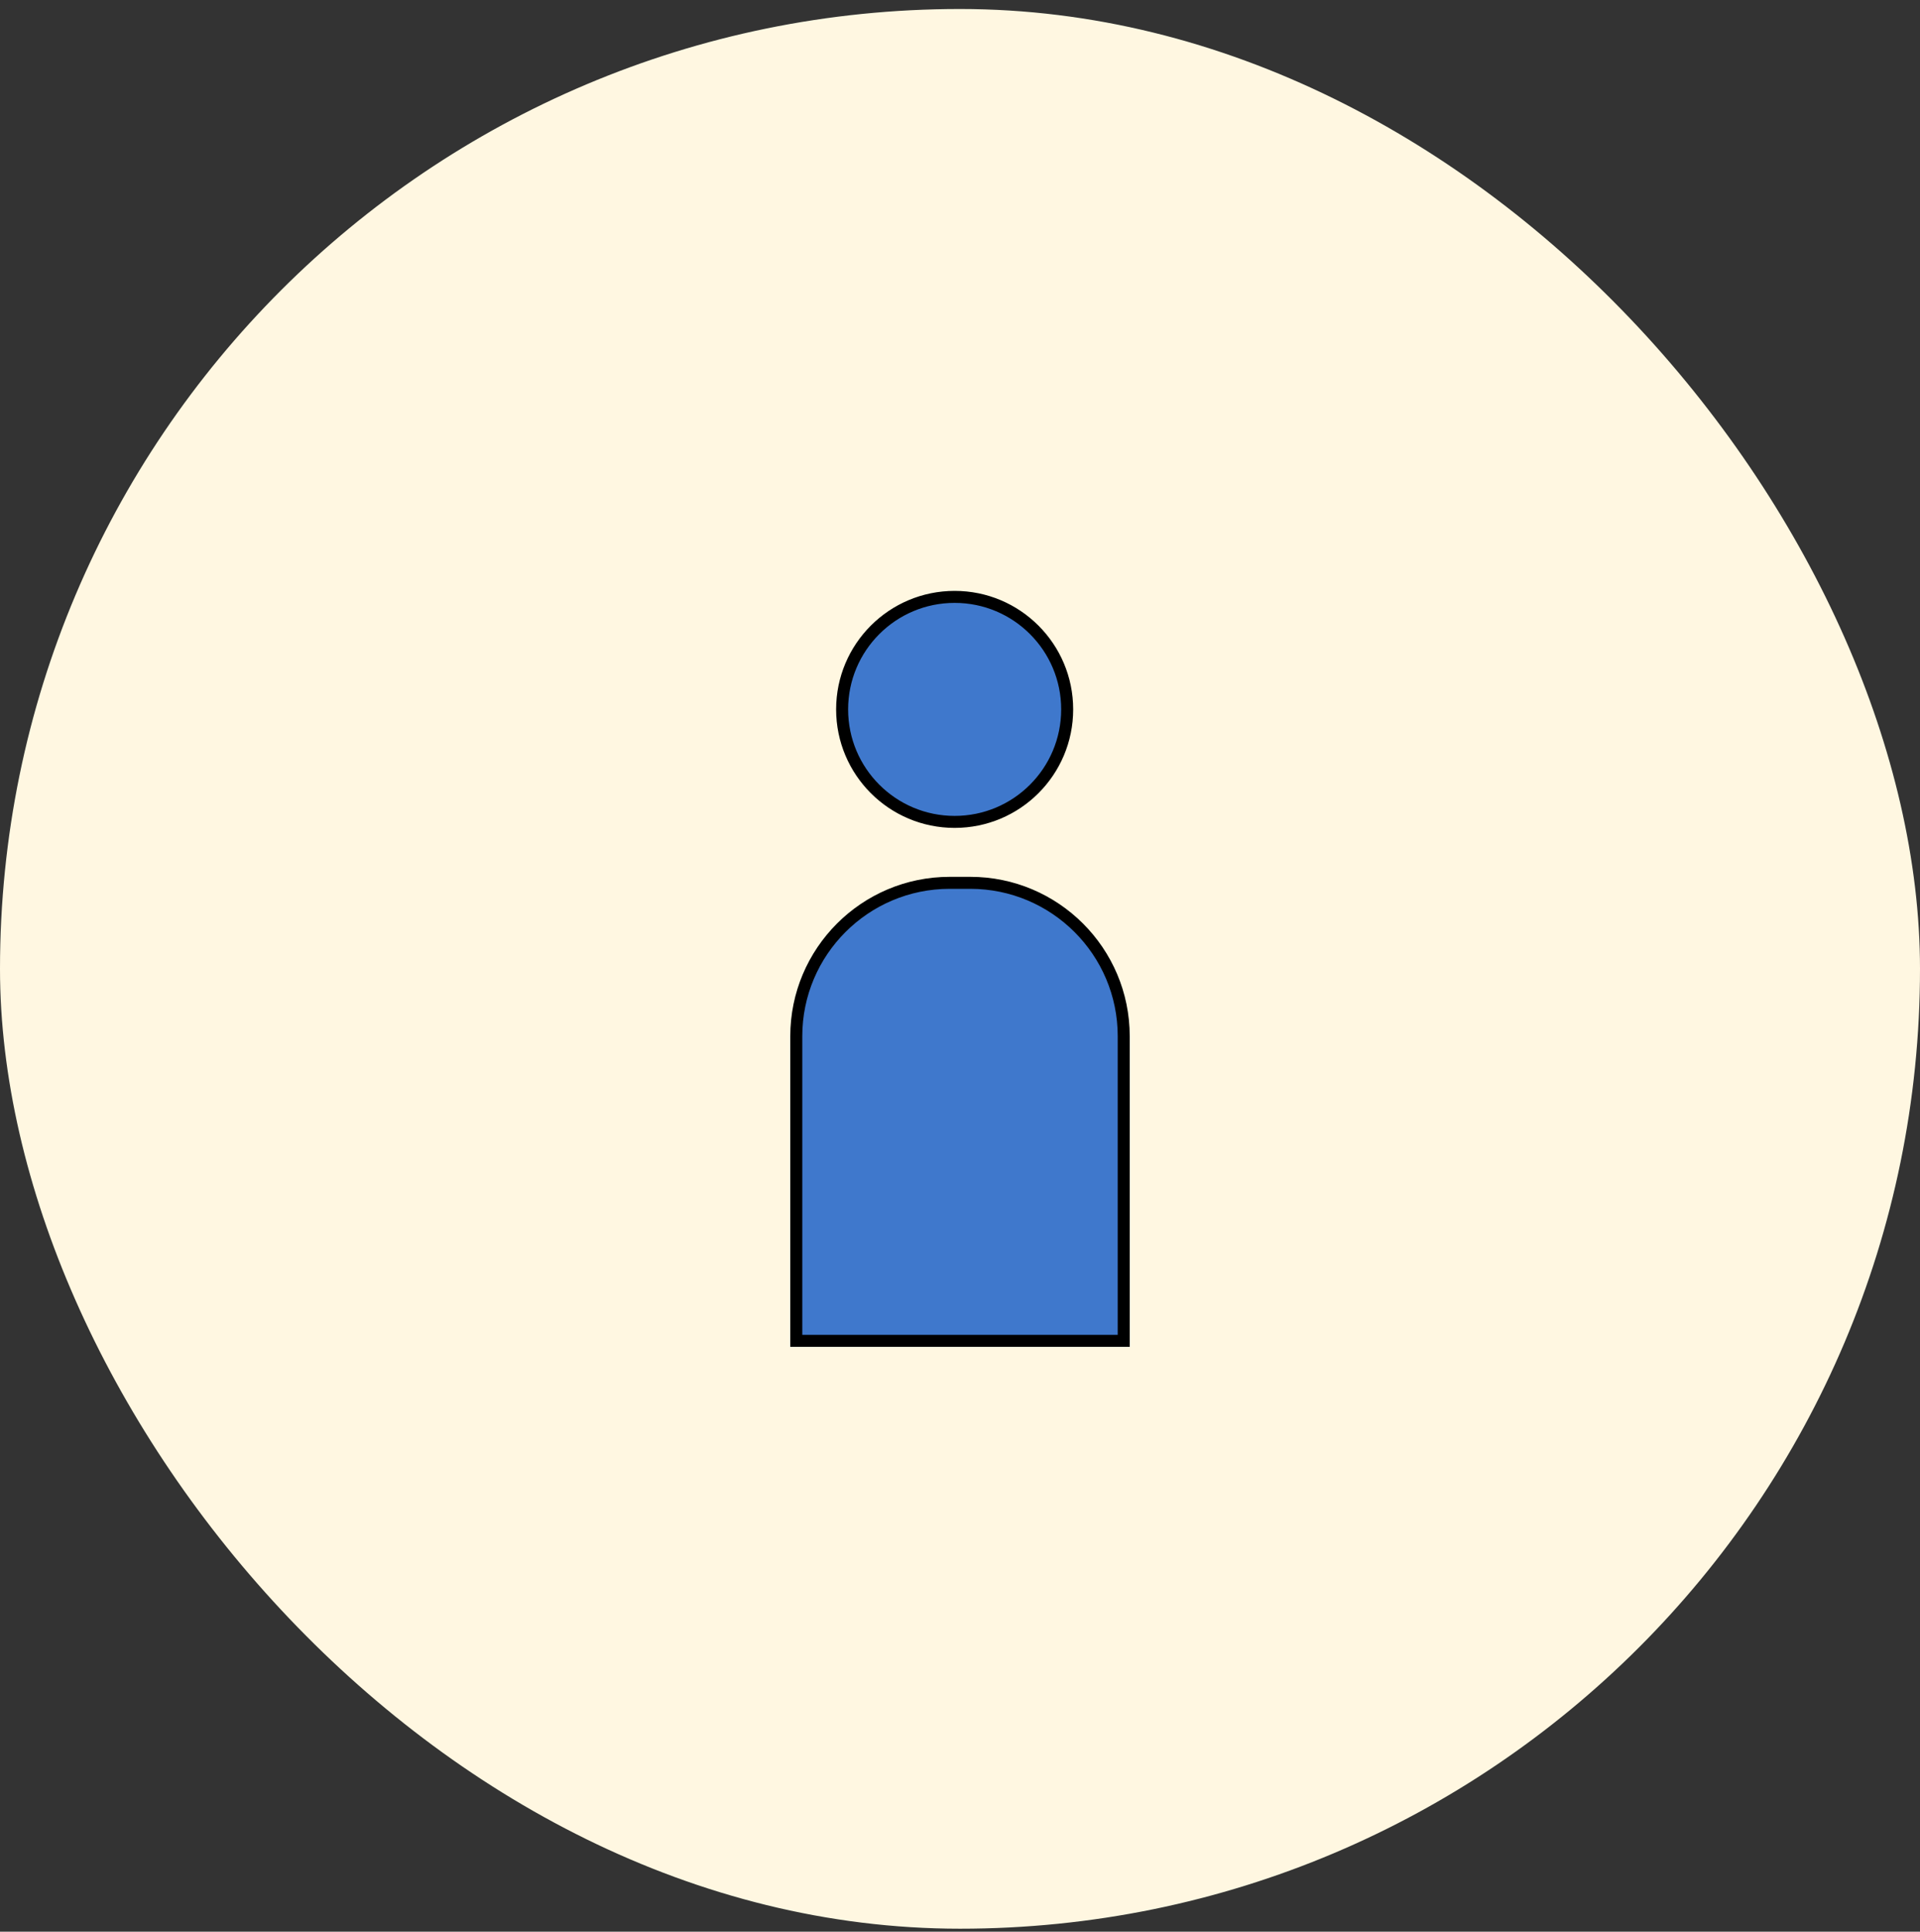 <svg xmlns="http://www.w3.org/2000/svg" fill="none" viewBox="0 0 160 161" height="161" width="160">
<rect x="0" y="0" width="160" height="161" fill="#333333" stroke="none"/>
<rect fill="#FFF7E1" rx="80" height="160" width="160" y="0.75"></rect>
<path stroke-miterlimit="10" stroke="black" fill="#3F78CC" d="M79.554 68.502C84.733 68.502 88.931 64.304 88.931 59.125C88.931 53.947 84.733 49.748 79.554 49.748C74.375 49.748 70.177 53.947 70.177 59.125C70.177 64.304 74.375 68.502 79.554 68.502Z"></path>
<path stroke-miterlimit="10" stroke="black" fill="#3F78CC" d="M79.142 73.58H80.858C87.902 73.58 93.643 79.298 93.643 86.365V111.752H66.357V86.365C66.357 79.321 72.075 73.58 79.142 73.58Z"></path>
</svg>
